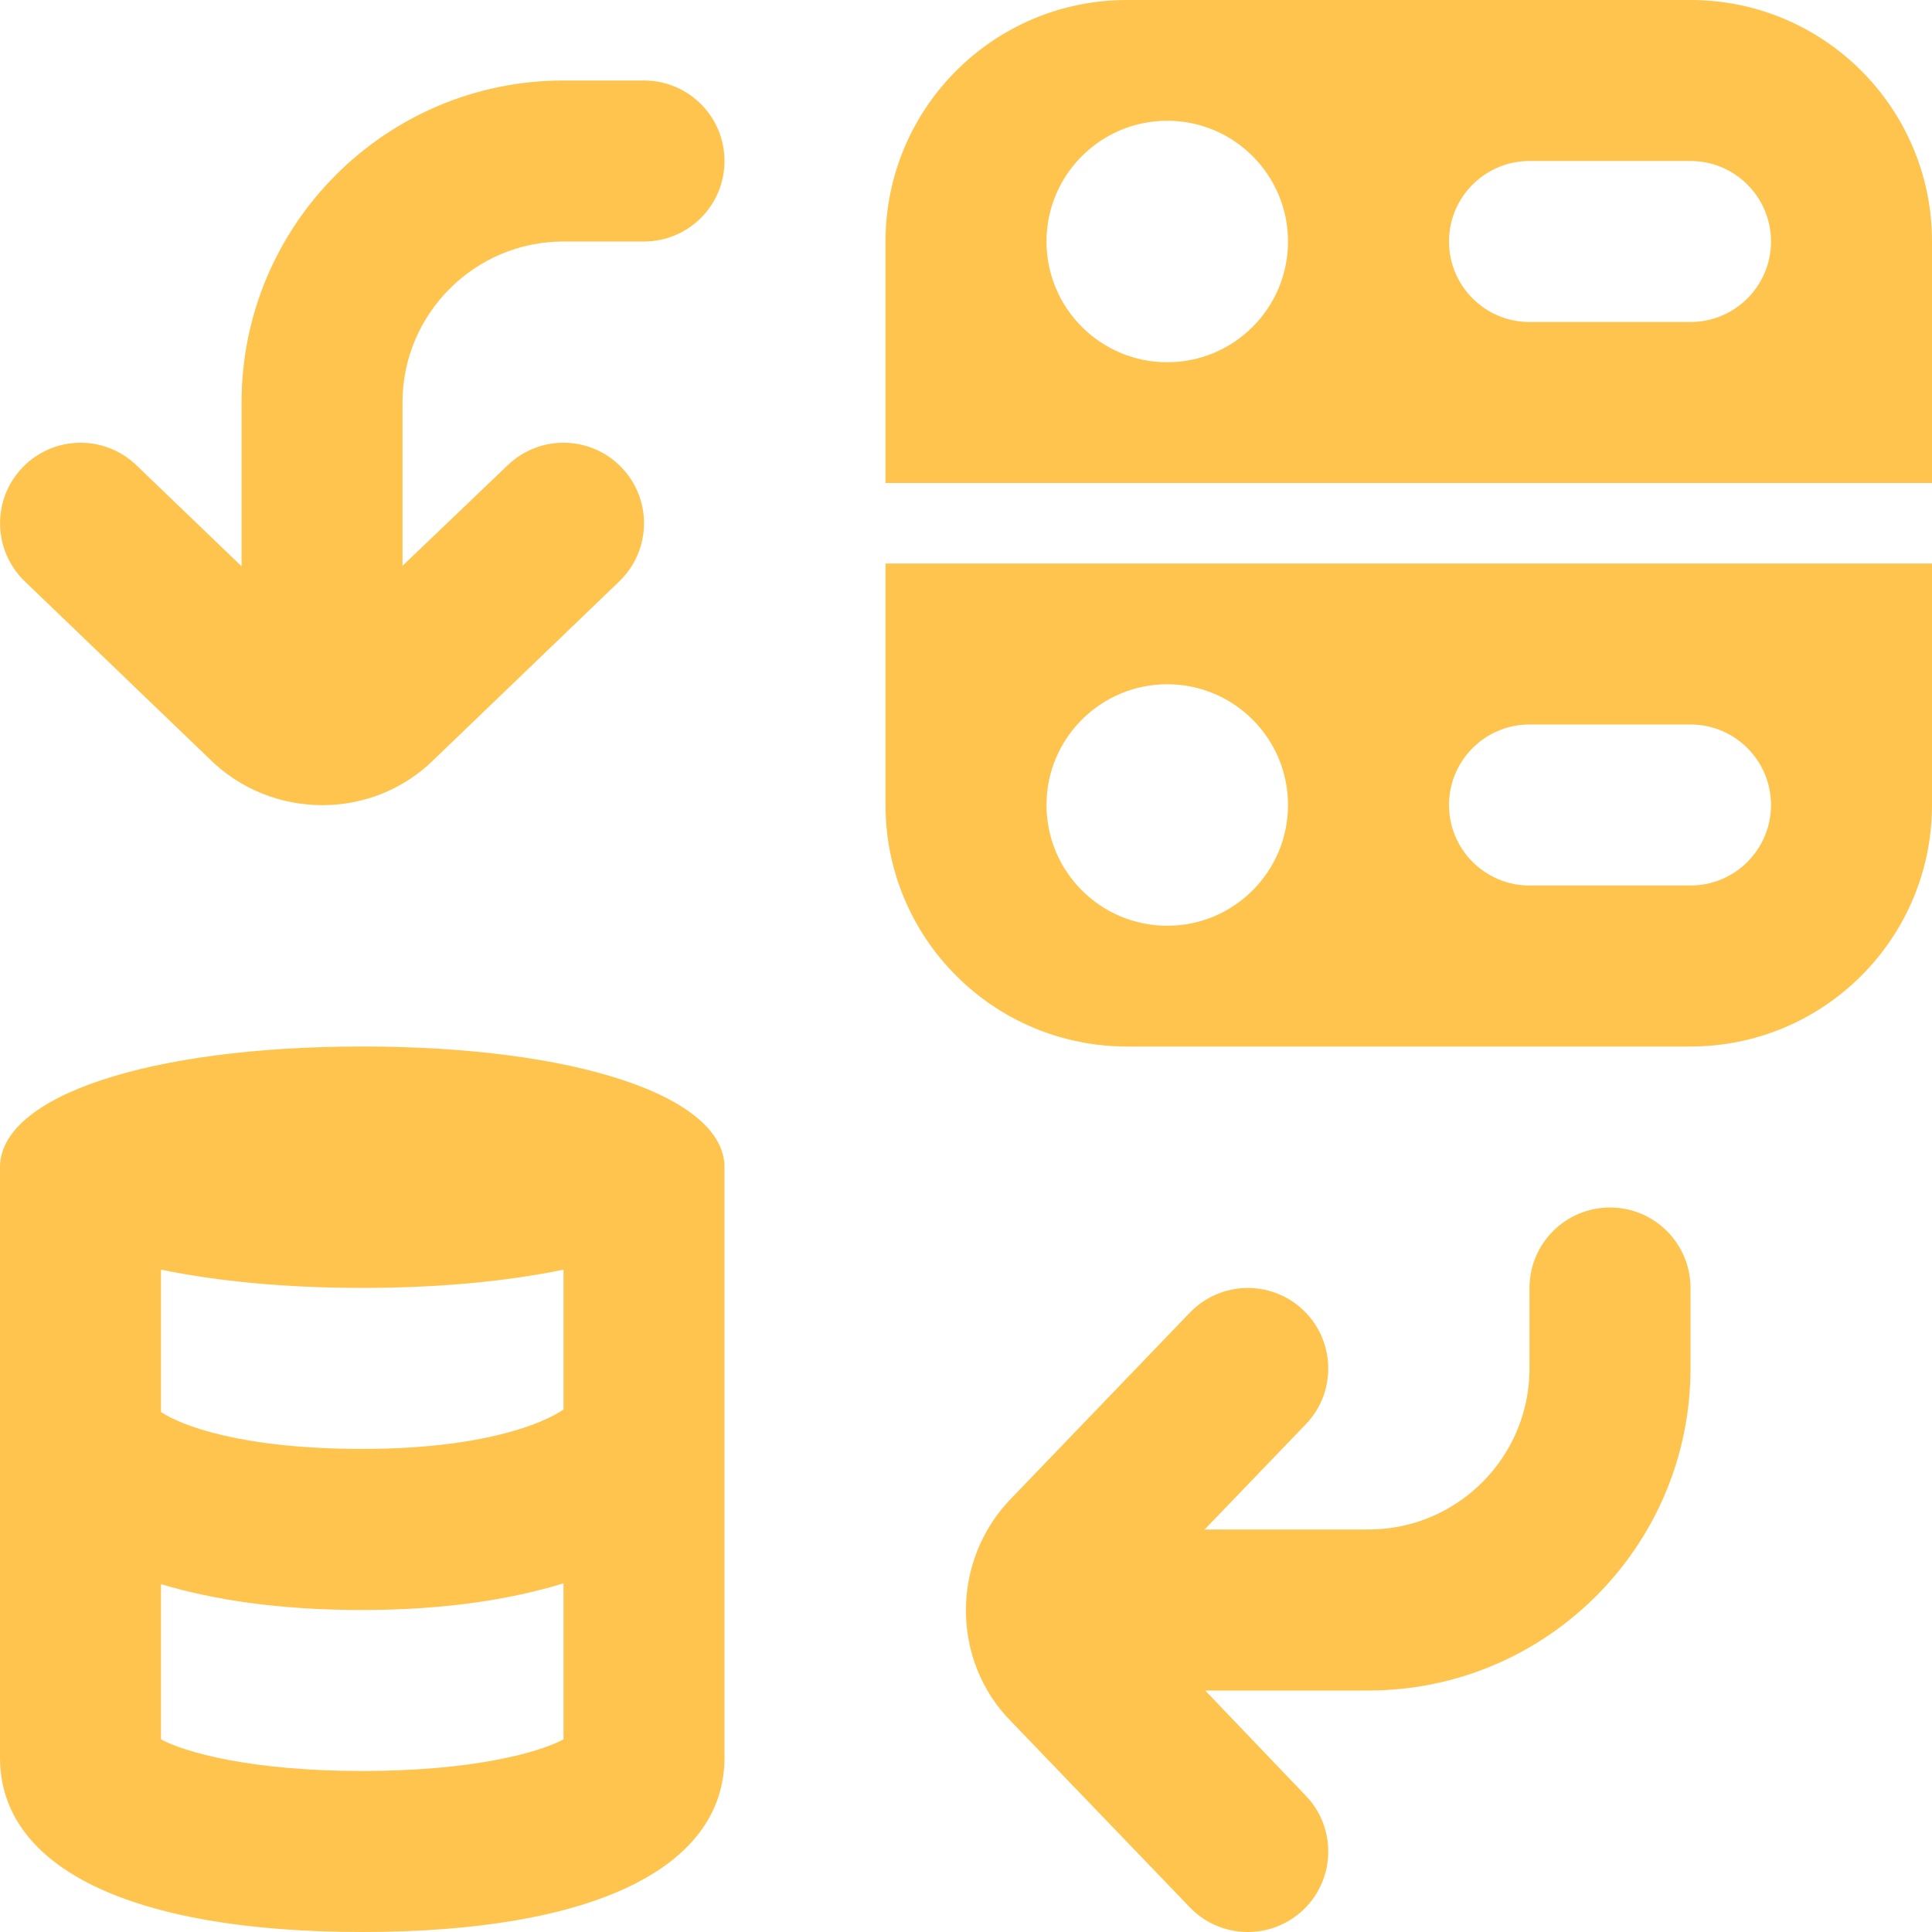 <?xml version="1.0" encoding="utf-8"?>
<svg width="24px" height="24px" viewBox="0 0 24 24" version="1.1" xmlns:xlink="http://www.w3.org/1999/xlink" xmlns="http://www.w3.org/2000/svg">
  <defs>
    <path d="M24 0L24 0L24 24L0 24L0 0L24 0Z" id="path_1" />
    <clipPath id="clip_1">
      <use xlink:href="#path_1" clip-rule="evenodd" fill-rule="evenodd" />
    </clipPath>
  </defs>
  <g id="data-backup">
    <path d="M24 0L24 0L24 24L0 24L0 0L24 0Z" id="data-backup" fill="none" stroke="none" />
    <path d="M21 0L14 0C12.343 0 11 1.343 11 3L11 6L24 6L24 3C24 1.343 22.657 0 21 0L21 0ZM14.5 4.5C13.672 4.5 13 3.828 13 3C13 2.172 13.672 1.5 14.5 1.5C15.328 1.5 16 2.172 16 3C16 3.828 15.328 4.5 14.5 4.5L14.5 4.5ZM21 4L19 4C18.448 4 18 3.552 18 3C18 2.448 18.448 2 19 2L21 2C21.552 2 22 2.448 22 3C22 3.552 21.552 4 21 4L21 4ZM11 10C11 11.657 12.343 13 14 13L21 13C22.657 13 24 11.657 24 10L24 7L11 7L11 10ZM19 9L21 9C21.552 9 22 9.448 22 10C22 10.552 21.552 11 21 11L19 11C18.448 11 18 10.552 18 10C18 9.448 18.448 9 19 9L19 9ZM14.5 8.5C15.328 8.5 16 9.172 16 10C16 10.828 15.328 11.5 14.5 11.5C13.672 11.5 13 10.828 13 10C13 9.172 13.672 8.5 14.5 8.5L14.5 8.5ZM4.5 13C1.85 13 0 13.617 0 14.5L0 21.833C0 23.21 1.641 24 4.5 24C7.359 24 9 23.21 9 21.833L9 14.5C9 13.617 7.15 13 4.5 13L4.5 13ZM7 15.773L7 17.51C6.737 17.69 5.98 17.999 4.5 17.999C2.996 17.999 2.249 17.707 2 17.541L2 15.772C2.698 15.916 3.544 15.999 4.5 15.999C5.456 15.999 6.302 15.916 7 15.772L7 15.773ZM4.5 22C3.114 22 2.296 21.767 2 21.607L2 19.679C2.65 19.873 3.459 20 4.5 20C5.52 20 6.338 19.871 7 19.669L7 21.607C6.704 21.767 5.886 22 4.5 22L4.5 22ZM9 2C9 2.552 8.553 3 8 3L7 3C5.897 3 5 3.897 5 5L5 7.029L6.307 5.779C6.706 5.396 7.338 5.409 7.721 5.807C8.104 6.205 8.091 6.838 7.694 7.221L5.393 9.433C5.013 9.811 4.51 10.002 4.005 10.002C3.495 10.002 2.984 9.809 2.595 9.42L0.307 7.221C-0.09 6.838 -0.103 6.205 0.28 5.807C0.663 5.409 1.295 5.396 1.694 5.779L3.001 7.035L3.001 5C3 2.794 4.794 1 7 1L8 1C8.553 1 9 1.448 9 2L9 2ZM21 16L21 17C21 19.206 19.206 21 17 21L14.971 21L16.221 22.307C16.604 22.705 16.591 23.338 16.194 23.721C15.796 24.103 15.163 24.092 14.78 23.693L12.568 21.392C11.807 20.631 11.807 19.369 12.581 18.594L14.78 16.307C15.162 15.909 15.795 15.895 16.194 16.279C16.591 16.662 16.604 17.295 16.221 17.693L14.964 19L17 19C18.103 19 19 18.103 19 17L19 16C19 15.448 19.447 15 20 15C20.553 15 21 15.448 21 16L21 16Z" id="Shape" fill="#FFC44D" fill-rule="evenodd" stroke="none" clip-path="url(#clip_1)" />
  </g>
</svg>